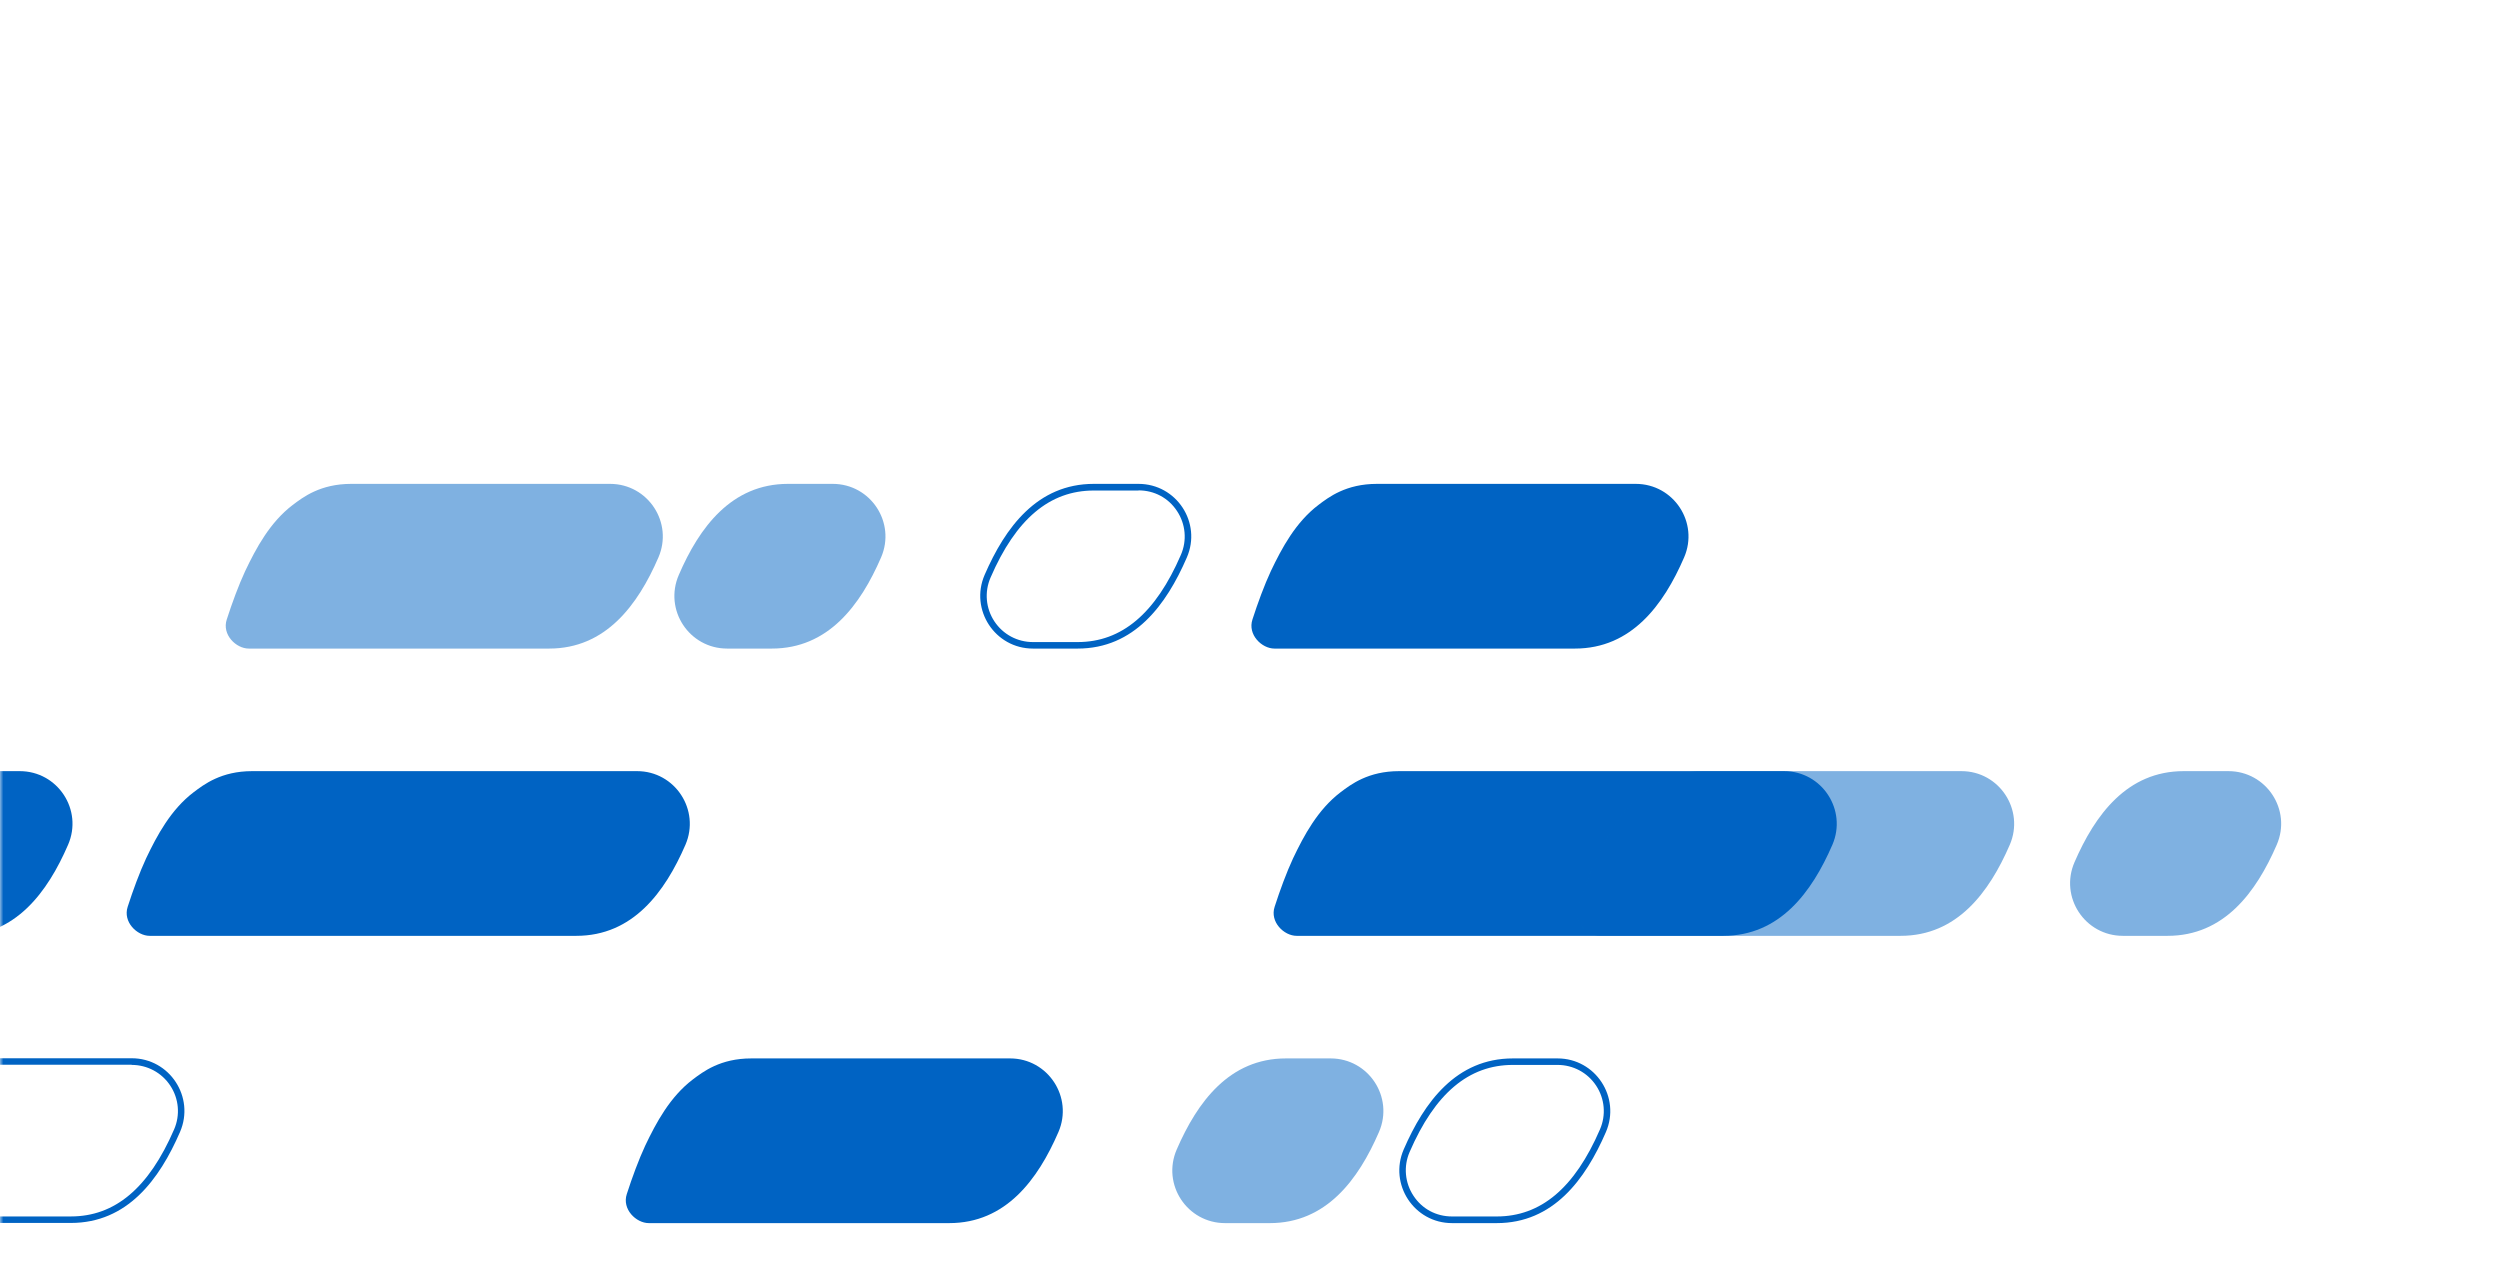 <svg width="372" height="191" viewBox="0 0 372 191" fill="none" xmlns="http://www.w3.org/2000/svg">
<mask id="mask0_3014_1626" style="mask-type:alpha" maskUnits="userSpaceOnUse" x="0" y="0" width="372" height="191">
<rect width="371.209" height="191" fill="#E9F4FF"/>
</mask>
<g mask="url(#mask0_3014_1626)">
<path d="M169.404 72.968C171.766 72.968 173.864 74.09 175.144 76.048C176.425 77.984 176.645 80.426 175.718 82.56C171.943 91.294 166.909 95.54 160.352 95.54H153.706C151.388 95.54 149.246 94.396 147.966 92.46C146.685 90.524 146.465 88.082 147.392 85.948C151.167 77.214 156.201 72.99 162.758 72.99H169.404M169.404 72H162.758C154.346 72 149.578 78.468 146.509 85.552C144.279 90.722 148.054 96.508 153.706 96.508H160.352C168.763 96.508 173.532 90.04 176.601 82.956C178.853 77.764 175.056 72 169.404 72Z" fill="#0063C3"/>
<g opacity="0.5">
<path d="M123.902 72C129.554 72 133.351 77.764 131.099 82.956C128.031 90.04 123.262 96.508 114.85 96.508H108.204C102.552 96.508 98.755 90.744 101.007 85.552C104.054 78.468 108.845 72 117.257 72H123.902Z" fill="#0063C3"/>
</g>
<path d="M204.889 72C200.275 72 197.714 73.98 196.168 75.146C192.791 77.72 190.737 81.548 189.103 84.98C188.132 87.07 187.161 89.71 186.366 92.174C185.615 94.44 187.757 96.508 189.633 96.508H234.342C242.753 96.508 247.522 90.04 250.591 82.956C252.843 77.764 249.046 72 243.394 72H204.889Z" fill="#0063C3"/>
<g opacity="0.5">
<path d="M52.267 72C47.653 72 45.091 73.98 43.546 75.146C40.168 77.72 38.115 81.548 36.481 84.98C35.51 87.07 34.538 89.71 33.743 92.174C32.993 94.44 35.134 96.508 37.011 96.508H81.719C90.131 96.508 94.9 90.04 97.969 82.956C100.22 77.764 96.423 72 90.771 72H52.267Z" fill="#0063C3"/>
</g>
<path d="M208.192 114.745C203.578 114.745 201.017 116.725 199.471 117.891C196.093 120.465 194.04 124.293 192.406 127.725C191.435 129.815 190.463 132.455 189.669 134.919C188.918 137.185 191.059 139.253 192.936 139.253H256.411C264.823 139.253 269.591 132.785 272.66 125.701C274.89 120.531 271.115 114.745 265.463 114.745H208.192Z" fill="#0063C3"/>
<path d="M37.526 114.745C32.912 114.745 30.351 116.725 28.805 117.891C25.427 120.465 23.374 124.293 21.74 127.725C20.769 129.815 19.797 132.455 19.003 134.919C18.252 137.185 20.393 139.253 22.27 139.253H85.745C94.156 139.253 98.925 132.785 101.994 125.701C104.224 120.531 100.449 114.745 94.797 114.745H37.526Z" fill="#0063C3"/>
<g opacity="0.5">
<path d="M331.582 114.745C337.234 114.745 341.032 120.509 338.78 125.701C335.711 132.785 330.942 139.253 322.53 139.253H315.885C310.233 139.253 306.435 133.489 308.687 128.297C311.756 121.213 316.525 114.745 324.937 114.745H331.582Z" fill="#0063C3"/>
</g>
<path d="M2.932 114.745C8.584 114.745 12.382 120.509 10.13 125.701C7.061 132.785 2.292 139.253 -6.12 139.253H-12.765C-18.417 139.253 -22.215 133.489 -19.963 128.297C-16.894 121.213 -12.125 114.745 -3.713 114.745H2.932Z" fill="#0063C3"/>
<g opacity="0.5">
<path d="M253.355 114.745C248.74 114.745 246.179 116.725 244.634 117.891C241.256 120.465 239.203 124.293 237.569 127.725C236.597 129.815 235.626 132.455 234.831 134.919C234.08 137.185 236.222 139.253 238.099 139.253H282.807C291.219 139.253 295.988 132.785 299.057 125.701C301.286 120.531 297.511 114.745 291.859 114.745H253.355Z" fill="#0063C3"/>
</g>
<path d="M231.763 158.46C234.081 158.46 236.223 159.604 237.503 161.54C238.784 163.476 239.005 165.918 238.077 168.052C234.302 176.786 229.268 181.01 222.711 181.01H216.065C213.703 181.01 211.606 179.888 210.325 177.93C209.045 175.994 208.824 173.552 209.751 171.418C213.527 162.684 218.56 158.46 225.118 158.46H231.763ZM231.763 157.492H225.118C216.706 157.492 211.937 163.96 208.868 171.044C206.638 176.214 210.413 181.999 216.065 181.999H222.711C231.123 181.999 235.892 175.532 238.961 168.448C241.191 163.278 237.415 157.492 231.763 157.492Z" fill="#0063C3"/>
<g opacity="0.5">
<path d="M197.992 157.492C203.644 157.492 207.442 163.256 205.19 168.448C202.121 175.532 197.352 182 188.94 182H182.295C176.643 182 172.845 176.236 175.097 171.044C178.166 163.96 182.935 157.492 191.347 157.492H197.992Z" fill="#0063C3"/>
</g>
<path d="M19.595 158.458C21.913 158.458 24.055 159.602 25.335 161.538C26.616 163.474 26.837 165.916 25.91 168.05C22.134 176.784 17.1 181.007 10.543 181.007H-52.932C-53.638 181.007 -54.455 180.545 -54.941 179.863C-55.25 179.445 -55.559 178.763 -55.272 177.928C-54.654 175.97 -53.66 173.154 -52.578 170.844C-50.923 167.346 -48.935 163.782 -45.8 161.384L-45.69 161.296C-44.167 160.152 -41.849 158.436 -37.676 158.436H19.595M19.595 157.468H-37.676C-42.29 157.468 -44.851 159.448 -46.396 160.614C-49.774 163.188 -51.828 167.016 -53.462 170.448C-54.433 172.538 -55.404 175.178 -56.199 177.642C-56.95 179.907 -54.808 181.975 -52.932 181.975H10.543C18.955 181.975 23.724 175.508 26.793 168.424C29.022 163.254 25.247 157.468 19.595 157.468Z" fill="#0063C3"/>
<path d="M111.794 157.492C107.179 157.492 104.618 159.472 103.073 160.638C99.695 163.212 97.642 167.04 96.008 170.472C95.036 172.562 94.065 175.202 93.27 177.666C92.519 179.932 94.661 181.999 96.538 181.999H141.246C149.658 181.999 154.427 175.532 157.495 168.448C159.725 163.278 155.95 157.492 150.298 157.492H111.794Z" fill="#0063C3"/>
</g>
</svg>
